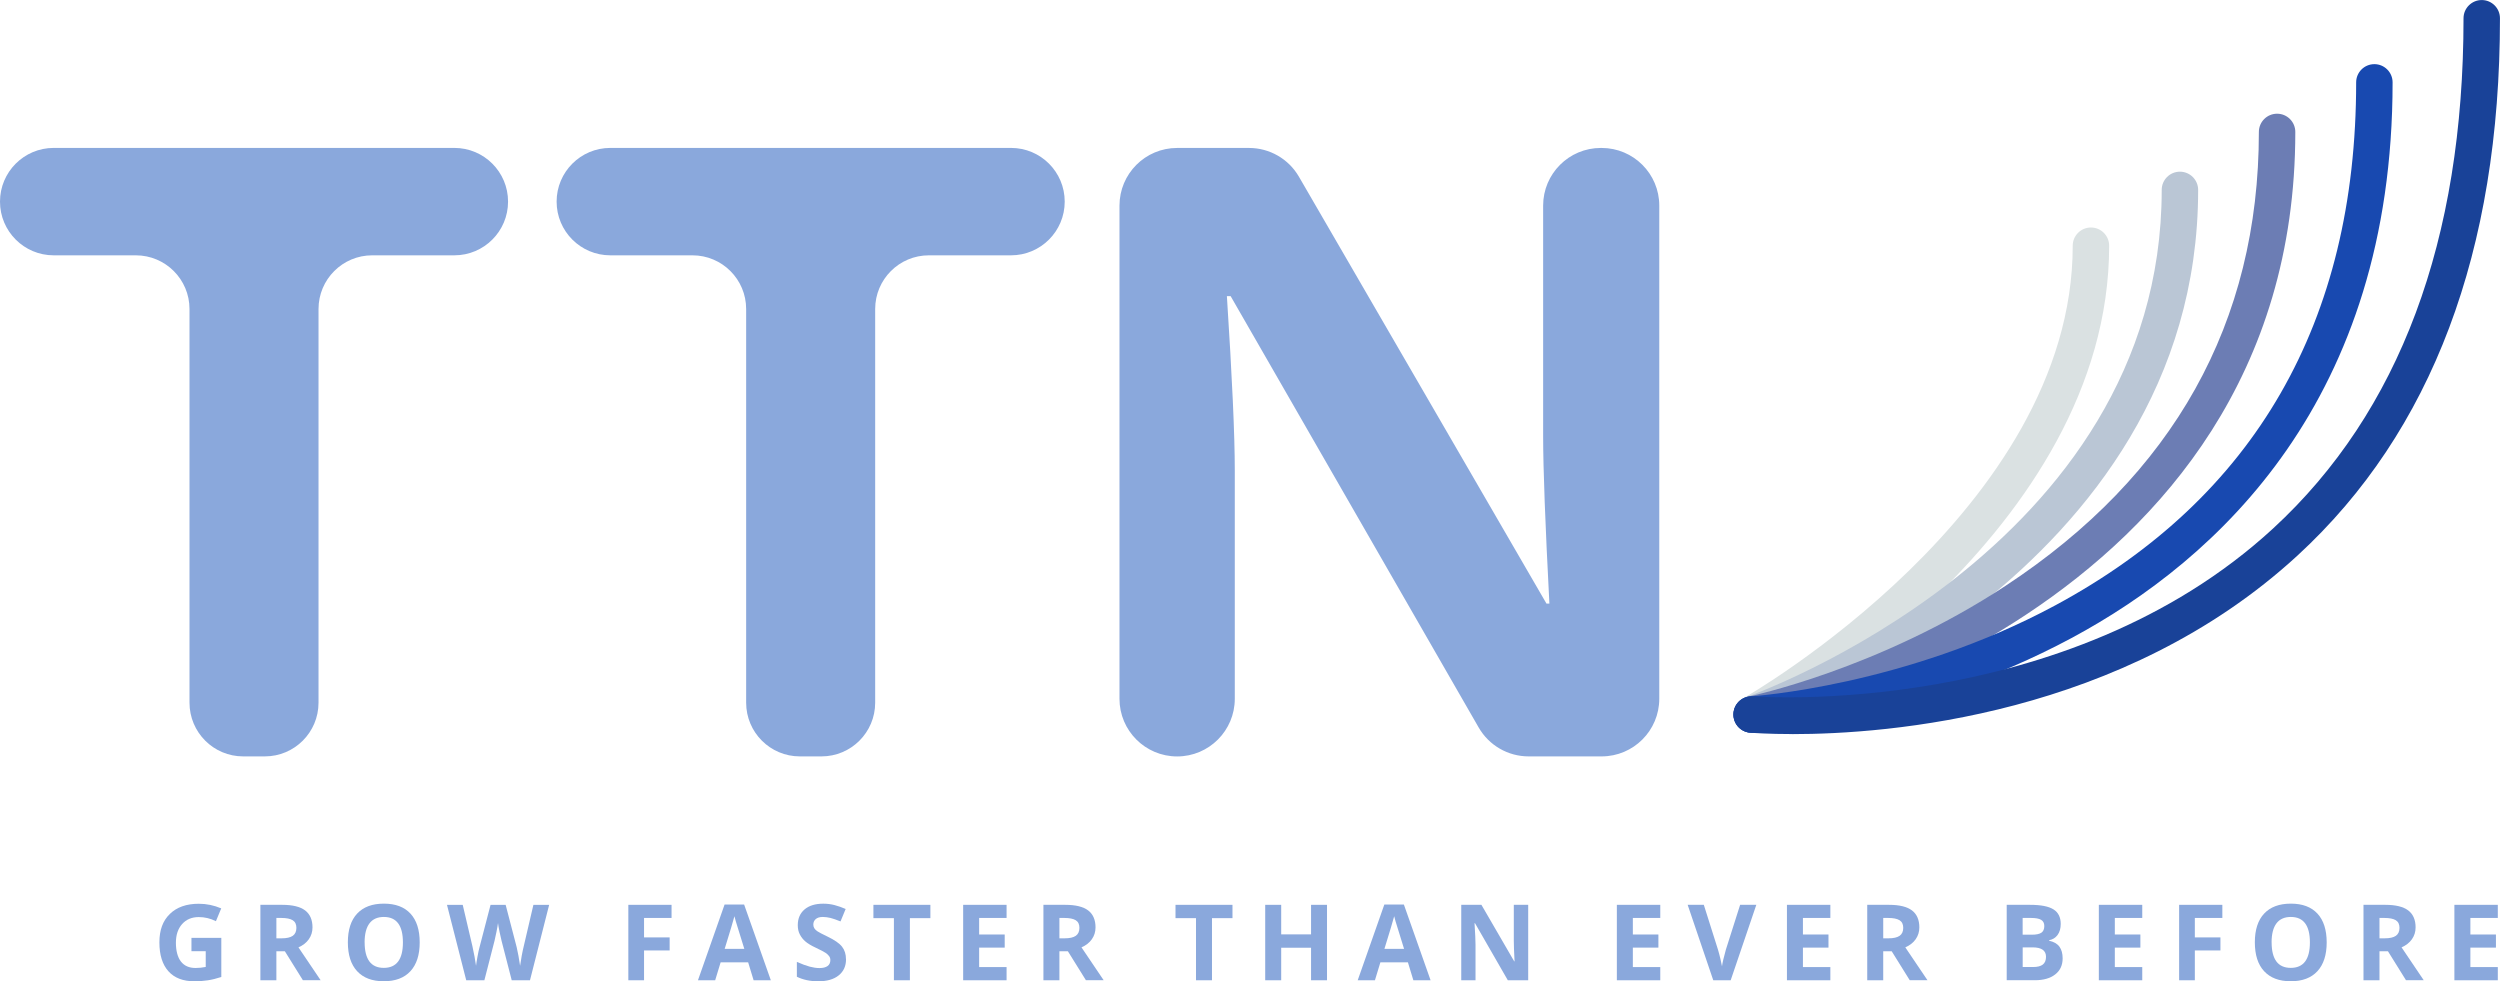 <svg xmlns="http://www.w3.org/2000/svg" id="Layer_2" viewBox="0 0 627.05 246.12"><defs><style>.cls-1{fill:#194298;}.cls-2{fill:#1849b0;}.cls-3{fill:#dae1e2;}.cls-4{fill:#6c7db4;}.cls-5{fill:#bac6d5;}.cls-6{fill:#8aa8dc;}</style></defs><g id="Layer_1-2"><path class="cls-6" d="M66.43,189.72h-5.43c-7.44,0-13.47-6.03-13.47-13.47V77.51c0-7.44-6.03-13.47-13.47-13.47H13.47c-7.44,0-13.47-6.03-13.47-13.47H0c0-7.44,6.03-13.47,13.47-13.47H113.96c7.44,0,13.47,6.03,13.47,13.47h0c0,7.44-6.03,13.47-13.47,13.47h-20.6c-7.44,0-13.47,6.03-13.47,13.47v98.74c0,7.44-6.03,13.47-13.47,13.47Z"></path><path class="cls-6" d="M401.72,189.72h-18.31c-5.17,0-9.95-2.76-12.53-7.25l-62.21-108.19h-.94c1.32,20.39,1.98,34.93,1.98,43.63v57.36c0,7.98-6.47,14.46-14.46,14.46h0c-7.98,0-14.46-6.47-14.46-14.46V51.57c0-7.98,6.47-14.46,14.46-14.46h18.03c5.15,0,9.92,2.74,12.51,7.2l62.1,107.09h.73c-1.04-19.83-1.57-33.85-1.57-42.06V51.57c0-7.98,6.47-14.46,14.46-14.46h.21c7.98,0,14.46,6.47,14.46,14.46v123.69c0,7.98-6.47,14.46-14.46,14.46Z"></path><path class="cls-6" d="M206.05,189.72h-5.43c-7.44,0-13.47-6.03-13.47-13.47V77.51c0-7.44-6.03-13.47-13.47-13.47h-20.6c-7.44,0-13.47-6.03-13.47-13.47h0c0-7.44,6.03-13.47,13.47-13.47h100.5c7.44,0,13.47,6.03,13.47,13.47h0c0,7.44-6.03,13.47-13.47,13.47h-20.6c-7.44,0-13.47,6.03-13.47,13.47v98.74c0,7.44-6.03,13.47-13.47,13.47Z"></path><g><path class="cls-3" d="M439.36,183.79c-1.6,0-3.15-.84-3.99-2.34-1.24-2.2-.45-4.99,1.75-6.23,.83-.46,82.76-47.25,82.76-113.59,0-2.53,2.05-4.57,4.57-4.57s4.57,2.05,4.57,4.57c0,71.73-83.87,119.57-87.44,121.57-.71,.4-1.47,.58-2.23,.58Z"></path><path class="cls-5" d="M439.36,183.79c-1.9,0-3.67-1.19-4.32-3.09-.82-2.39,.45-4.99,2.84-5.81,1.04-.36,104.32-36.87,104.32-127.26,0-2.53,2.05-4.57,4.57-4.57s4.57,2.05,4.57,4.57c0,96.97-109.4,135.54-110.5,135.92-.49,.17-.99,.25-1.48,.25Z"></path><path class="cls-4" d="M439.35,183.79c-2.13,0-4.04-1.5-4.48-3.67-.5-2.47,1.1-4.89,3.57-5.39,.32-.07,32.7-6.81,64.54-27.76,42.2-27.75,63.59-66.07,63.59-113.88,0-2.53,2.05-4.57,4.57-4.57s4.57,2.05,4.57,4.57c0,121.81-134.11,150.33-135.47,150.6-.31,.06-.61,.09-.91,.09Z"></path><path class="cls-2" d="M439.35,183.79c-2.4,0-4.41-1.87-4.56-4.3-.15-2.52,1.77-4.68,4.29-4.83,.38-.02,38.75-2.52,76.47-22.85,50.04-26.98,75.42-71.11,75.42-131.15,0-2.53,2.05-4.57,4.57-4.57s4.57,2.05,4.57,4.57c0,79.46-43.78,119.64-80.5,139.36-39.48,21.2-78.35,23.69-79.99,23.78-.09,0-.18,0-.27,0Z"></path><path class="cls-1" d="M449.58,184.12c-6.11,0-9.92-.29-10.6-.35-2.52-.21-4.39-2.42-4.18-4.93,.21-2.52,2.46-4.37,4.93-4.18,.78,.06,78.35,5.84,130.43-42.13,31.68-29.19,47.74-72.23,47.74-127.95,0-2.52,2.05-4.57,4.57-4.57s4.57,2.05,4.57,4.57c0,58.41-17.07,103.74-50.75,134.73-43.86,40.36-102.83,44.82-126.72,44.82Z"></path></g><g><path class="cls-6" d="M48,235.24h7.51v9.81c-1.22,.4-2.36,.68-3.44,.84-1.07,.16-2.17,.24-3.29,.24-2.85,0-5.04-.84-6.54-2.52-1.5-1.68-2.26-4.09-2.26-7.23s.87-5.43,2.62-7.14c1.75-1.71,4.17-2.56,7.27-2.56,1.94,0,3.81,.39,5.62,1.16l-1.33,3.21c-1.38-.69-2.82-1.03-4.31-1.03-1.73,0-3.12,.58-4.17,1.75-1.04,1.17-1.56,2.73-1.56,4.7s.42,3.62,1.26,4.7,2.06,1.62,3.67,1.62c.84,0,1.69-.09,2.55-.26v-3.95h-3.58v-3.34Z"></path><path class="cls-6" d="M69.32,238.61v7.26h-4.01v-18.92h5.51c2.57,0,4.47,.47,5.71,1.4,1.23,.94,1.85,2.36,1.85,4.26,0,1.11-.31,2.1-.92,2.97-.61,.87-1.48,1.55-2.6,2.04,2.85,4.25,4.7,7,5.56,8.24h-4.45l-4.52-7.26h-2.14Zm0-3.26h1.3c1.27,0,2.2-.21,2.81-.63,.6-.42,.91-1.09,.91-1.99s-.31-1.54-.93-1.92-1.57-.57-2.87-.57h-1.22v5.11Z"></path><path class="cls-6" d="M105.27,236.38c0,3.13-.78,5.54-2.33,7.22-1.55,1.68-3.78,2.52-6.68,2.52s-5.12-.84-6.68-2.52-2.33-4.1-2.33-7.25,.78-5.55,2.34-7.21c1.56-1.66,3.79-2.49,6.7-2.49s5.13,.84,6.67,2.51c1.54,1.67,2.31,4.08,2.31,7.22Zm-13.81,0c0,2.11,.4,3.7,1.2,4.78,.8,1.07,2,1.6,3.6,1.6,3.2,0,4.8-2.13,4.8-6.38s-1.59-6.39-4.78-6.39c-1.6,0-2.8,.54-3.61,1.61-.81,1.07-1.22,2.67-1.22,4.78Z"></path><path class="cls-6" d="M132.92,245.87h-4.57l-2.56-9.94c-.1-.35-.26-1.09-.49-2.19-.23-1.11-.36-1.85-.39-2.23-.05,.47-.18,1.21-.39,2.24-.21,1.03-.37,1.77-.48,2.21l-2.55,9.91h-4.55l-4.83-18.92h3.95l2.42,10.33c.42,1.91,.73,3.56,.92,4.96,.05-.49,.17-1.25,.36-2.28,.19-1.03,.36-1.83,.52-2.4l2.76-10.6h3.79l2.76,10.6c.12,.47,.27,1.2,.45,2.17s.32,1.81,.41,2.51c.09-.67,.22-1.51,.41-2.52,.19-1,.36-1.82,.52-2.44l2.41-10.33h3.95l-4.81,18.92Z"></path><path class="cls-6" d="M161.55,245.87h-3.95v-18.92h10.84v3.29h-6.9v4.88h6.42v3.27h-6.42v7.48Z"></path><path class="cls-6" d="M189.02,245.87l-1.37-4.5h-6.9l-1.37,4.5h-4.32l6.68-19h4.9l6.7,19h-4.32Zm-2.33-7.87c-1.27-4.08-1.98-6.39-2.14-6.92-.16-.54-.27-.96-.34-1.27-.28,1.1-1.1,3.83-2.45,8.19h4.93Z"></path><path class="cls-6" d="M212.2,240.61c0,1.71-.61,3.05-1.84,4.04s-2.94,1.48-5.13,1.48c-2.02,0-3.8-.38-5.36-1.14v-3.73c1.28,.57,2.36,.97,3.24,1.2,.88,.23,1.69,.35,2.43,.35,.88,0,1.55-.17,2.02-.5s.71-.84,.71-1.5c0-.37-.1-.7-.31-.99s-.51-.57-.91-.84c-.4-.27-1.22-.69-2.45-1.28-1.16-.54-2.02-1.07-2.6-1.57s-1.04-1.08-1.38-1.75c-.35-.66-.52-1.44-.52-2.33,0-1.67,.57-2.99,1.7-3.95s2.7-1.44,4.7-1.44c.98,0,1.92,.12,2.81,.35,.89,.23,1.83,.56,2.8,.98l-1.29,3.12c-1.01-.41-1.84-.7-2.51-.87-.66-.16-1.31-.25-1.95-.25-.76,0-1.34,.18-1.75,.53-.41,.35-.61,.82-.61,1.38,0,.35,.08,.66,.25,.93s.43,.52,.78,.76c.36,.25,1.21,.69,2.54,1.33,1.77,.85,2.98,1.69,3.64,2.54s.98,1.89,.98,3.13Z"></path><path class="cls-6" d="M228.22,245.87h-4.01v-15.58h-5.14v-3.34h14.29v3.34h-5.14v15.58Z"></path><path class="cls-6" d="M252.47,245.87h-10.89v-18.92h10.89v3.29h-6.88v4.15h6.41v3.29h-6.41v4.88h6.88v3.31Z"></path><path class="cls-6" d="M265.72,238.61v7.26h-4.01v-18.92h5.51c2.57,0,4.47,.47,5.71,1.4,1.23,.94,1.85,2.36,1.85,4.26,0,1.11-.31,2.1-.92,2.97-.61,.87-1.48,1.55-2.6,2.04,2.85,4.25,4.7,7,5.56,8.24h-4.45l-4.52-7.26h-2.14Zm0-3.26h1.3c1.27,0,2.2-.21,2.81-.63,.6-.42,.91-1.09,.91-1.99s-.31-1.54-.93-1.92-1.57-.57-2.87-.57h-1.22v5.11Z"></path><path class="cls-6" d="M303.99,245.87h-4.01v-15.58h-5.14v-3.34h14.29v3.34h-5.14v15.58Z"></path><path class="cls-6" d="M332.84,245.87h-4v-8.16h-7.49v8.16h-4.01v-18.92h4.01v7.41h7.49v-7.41h4v18.92Z"></path><path class="cls-6" d="M354.5,245.87l-1.37-4.5h-6.9l-1.37,4.5h-4.32l6.68-19h4.9l6.7,19h-4.32Zm-2.33-7.87c-1.27-4.08-1.98-6.39-2.14-6.92-.16-.54-.27-.96-.34-1.27-.28,1.1-1.1,3.83-2.45,8.19h4.93Z"></path><path class="cls-6" d="M383.29,245.87h-5.1l-8.23-14.31h-.12c.16,2.53,.25,4.33,.25,5.41v8.9h-3.58v-18.92h5.06l8.22,14.17h.09c-.13-2.46-.19-4.2-.19-5.22v-8.95h3.61v18.92Z"></path><path class="cls-6" d="M416.43,245.87h-10.89v-18.92h10.89v3.29h-6.88v4.15h6.41v3.29h-6.41v4.88h6.88v3.31Z"></path><path class="cls-6" d="M436.47,226.95h4.05l-6.43,18.92h-4.37l-6.42-18.92h4.05l3.56,11.26c.2,.66,.4,1.44,.61,2.32,.21,.88,.34,1.5,.39,1.84,.09-.79,.42-2.18,.97-4.17l3.58-11.26Z"></path><path class="cls-6" d="M459.09,245.87h-10.89v-18.92h10.89v3.29h-6.88v4.15h6.41v3.29h-6.41v4.88h6.88v3.31Z"></path><path class="cls-6" d="M472.35,238.61v7.26h-4.01v-18.92h5.51c2.57,0,4.47,.47,5.71,1.4,1.23,.94,1.85,2.36,1.85,4.26,0,1.11-.31,2.1-.92,2.97-.61,.87-1.48,1.55-2.6,2.04,2.85,4.25,4.7,7,5.56,8.24h-4.45l-4.52-7.26h-2.14Zm0-3.26h1.3c1.27,0,2.2-.21,2.81-.63,.6-.42,.91-1.09,.91-1.99s-.31-1.54-.93-1.92-1.57-.57-2.87-.57h-1.22v5.11Z"></path><path class="cls-6" d="M503.32,226.95h5.89c2.68,0,4.63,.38,5.84,1.14s1.82,1.98,1.82,3.64c0,1.13-.26,2.06-.79,2.78-.53,.72-1.24,1.16-2.12,1.31v.13c1.2,.27,2.06,.77,2.59,1.5,.53,.73,.8,1.71,.8,2.92,0,1.73-.62,3.07-1.87,4.04-1.25,.97-2.94,1.45-5.08,1.45h-7.08v-18.92Zm4.01,7.49h2.33c1.09,0,1.87-.17,2.36-.5,.49-.34,.73-.89,.73-1.67,0-.72-.26-1.24-.8-1.56-.53-.32-1.37-.47-2.52-.47h-2.11v4.21Zm0,3.18v4.93h2.61c1.1,0,1.92-.21,2.45-.63,.53-.42,.79-1.07,.79-1.94,0-1.57-1.12-2.36-3.36-2.36h-2.49Z"></path><path class="cls-6" d="M537.32,245.87h-10.89v-18.92h10.89v3.29h-6.88v4.15h6.41v3.29h-6.41v4.88h6.88v3.31Z"></path><path class="cls-6" d="M550.52,245.87h-3.95v-18.92h10.84v3.29h-6.9v4.88h6.42v3.27h-6.42v7.48Z"></path><path class="cls-6" d="M583.58,236.38c0,3.13-.78,5.54-2.33,7.22-1.55,1.68-3.78,2.52-6.68,2.52s-5.12-.84-6.68-2.52-2.33-4.1-2.33-7.25,.78-5.55,2.34-7.21c1.56-1.66,3.79-2.49,6.7-2.49s5.13,.84,6.67,2.51c1.54,1.67,2.31,4.08,2.31,7.22Zm-13.81,0c0,2.11,.4,3.7,1.2,4.78,.8,1.07,2,1.6,3.6,1.6,3.2,0,4.8-2.13,4.8-6.38s-1.59-6.39-4.78-6.39c-1.6,0-2.8,.54-3.61,1.61-.81,1.07-1.22,2.67-1.22,4.78Z"></path><path class="cls-6" d="M596.82,238.61v7.26h-4.01v-18.92h5.51c2.57,0,4.47,.47,5.71,1.4,1.23,.94,1.85,2.36,1.85,4.26,0,1.11-.31,2.1-.92,2.97-.61,.87-1.48,1.55-2.6,2.04,2.85,4.25,4.7,7,5.56,8.24h-4.45l-4.52-7.26h-2.14Zm0-3.26h1.3c1.27,0,2.2-.21,2.81-.63,.6-.42,.91-1.09,.91-1.99s-.31-1.54-.93-1.92-1.57-.57-2.87-.57h-1.22v5.11Z"></path><path class="cls-6" d="M626.5,245.87h-10.89v-18.92h10.89v3.29h-6.88v4.15h6.41v3.29h-6.41v4.88h6.88v3.31Z"></path></g></g></svg>